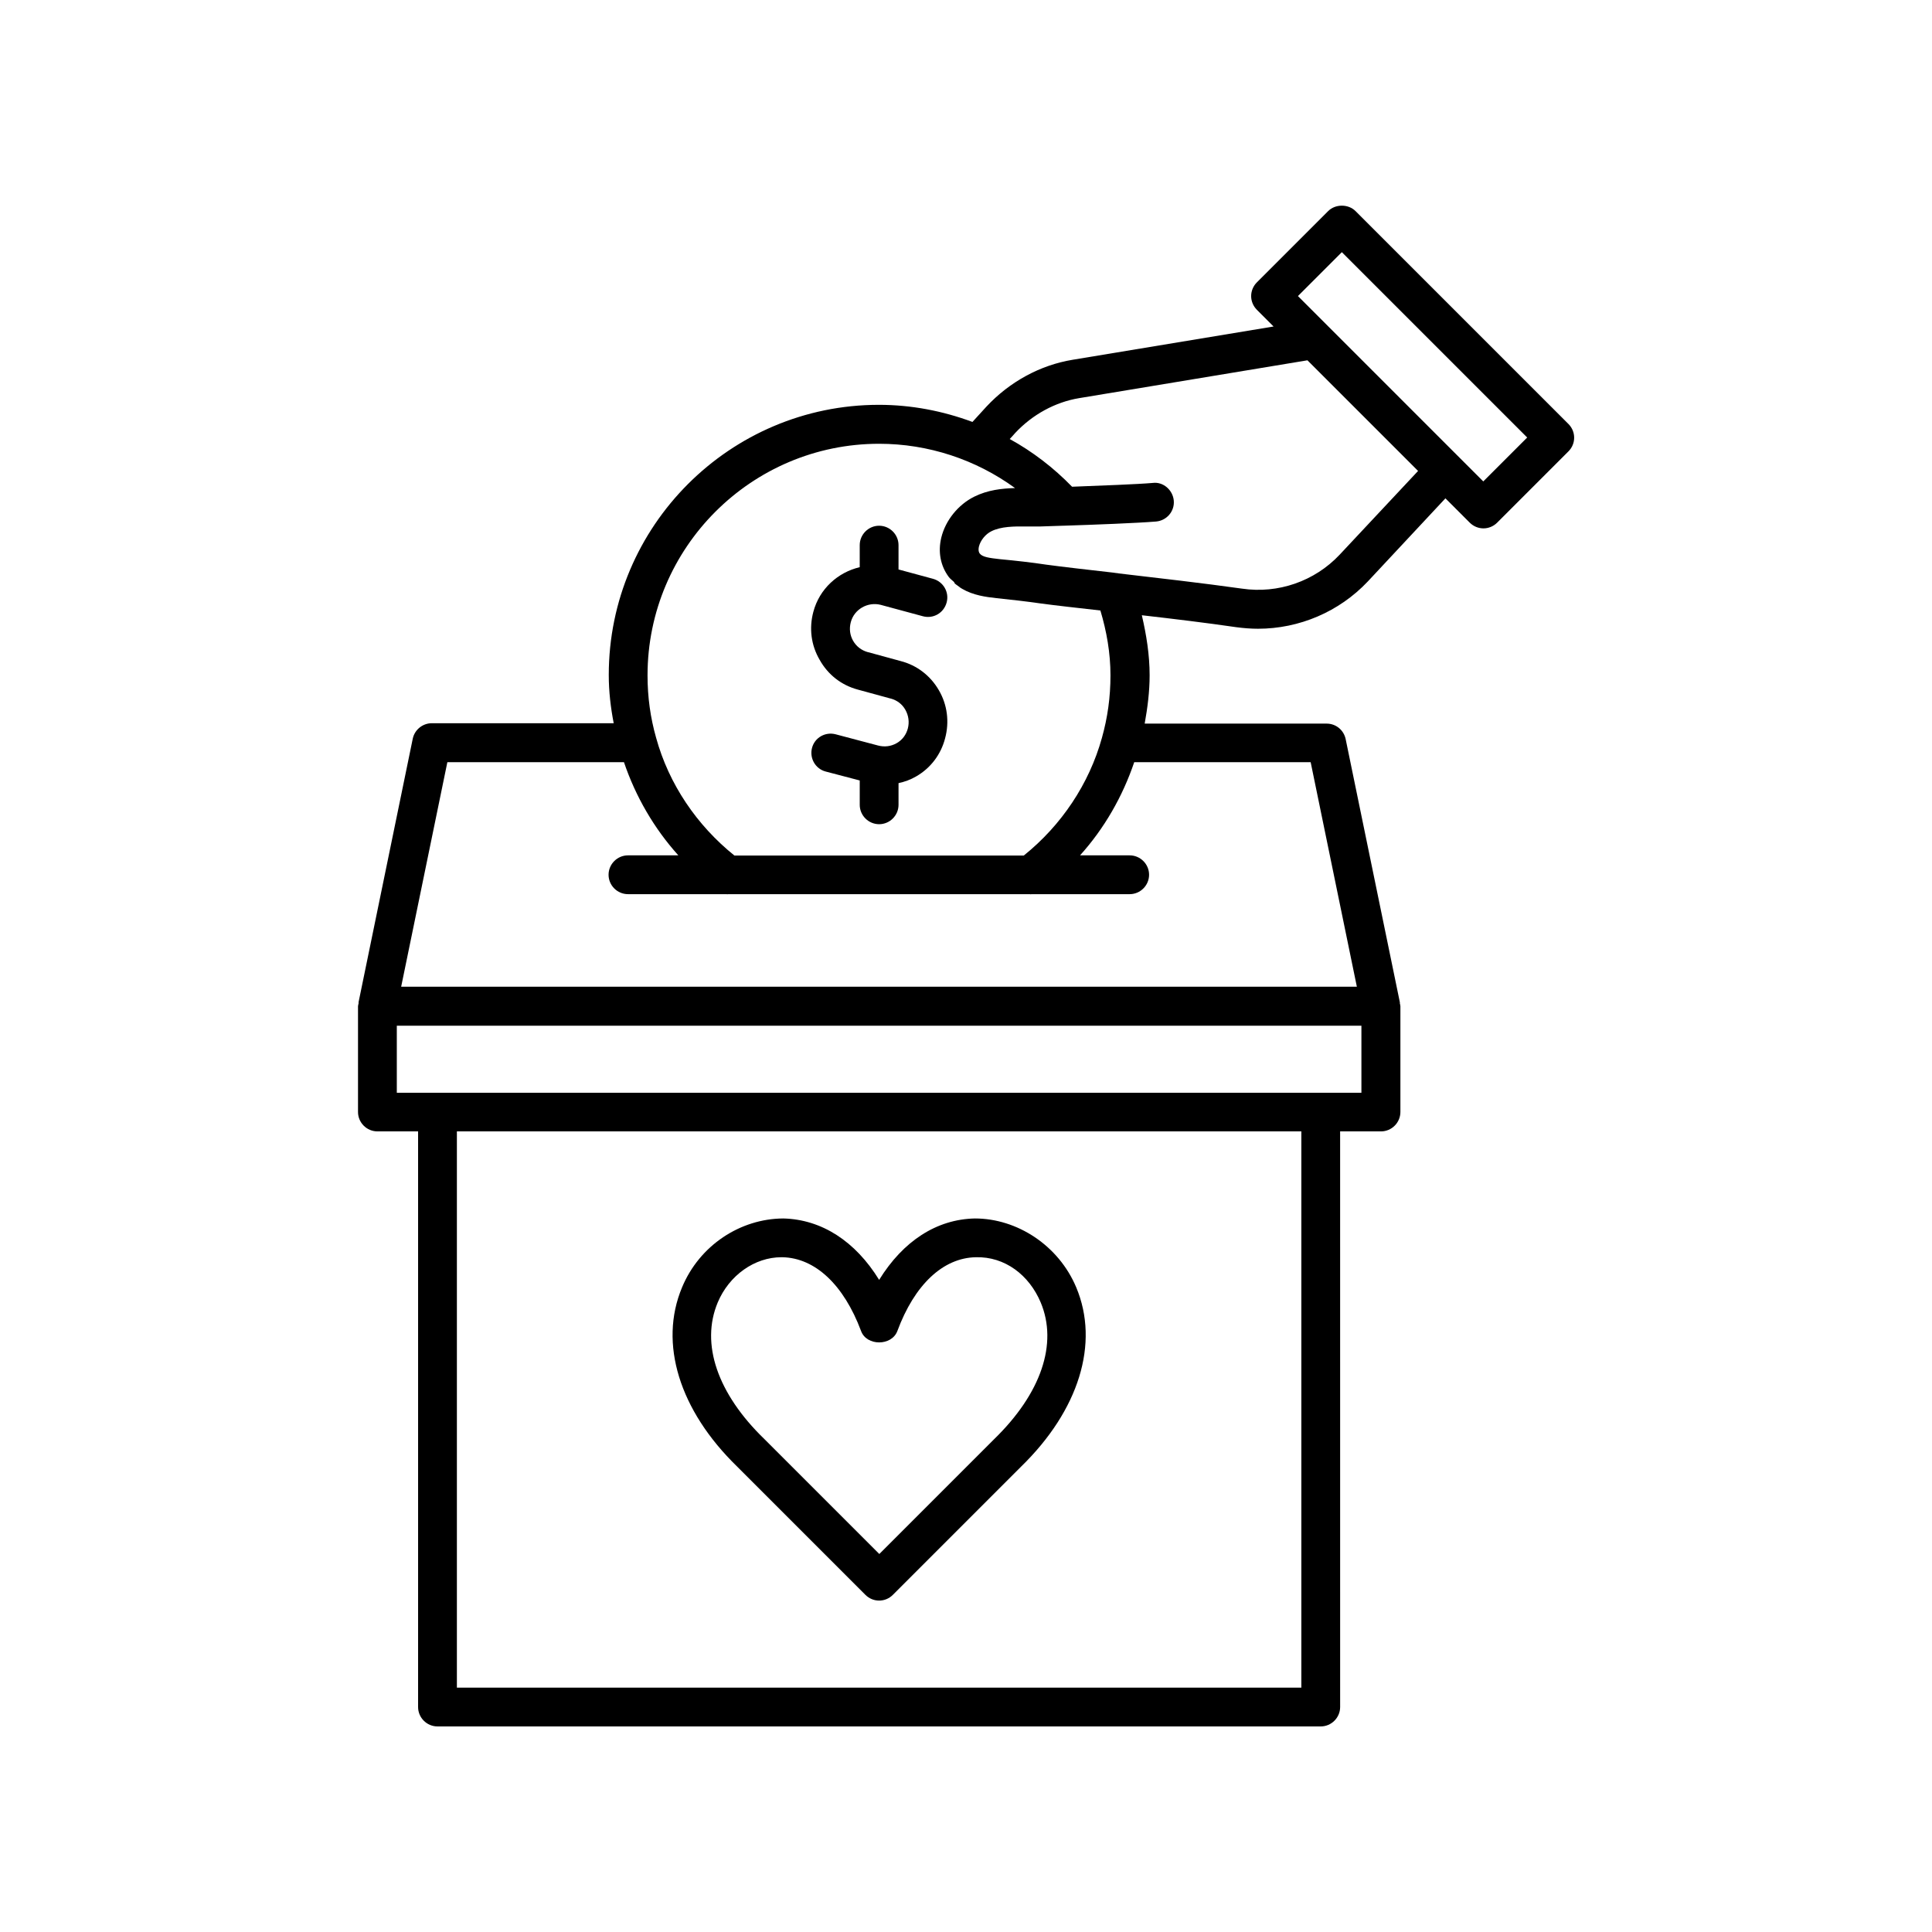 <?xml version="1.0" encoding="UTF-8"?>
<!-- Uploaded to: ICON Repo, www.svgrepo.com, Generator: ICON Repo Mixer Tools -->
<svg fill="#000000" width="800px" height="800px" version="1.1" viewBox="144 144 512 512" xmlns="http://www.w3.org/2000/svg">
 <g>
  <path d="m373.35 566.66c1.008 1.008 2.316 1.512 3.629 1.512 1.309 0 2.621-0.504 3.629-1.512l34.008-34.008c15.316-14.914 20.809-32.648 14.609-47.457-4.684-11.184-15.719-18.289-26.852-18.289-10.176 0.203-19.043 5.996-25.391 16.273-6.297-10.227-15.215-16.02-25.391-16.273-11.387 0.051-22.219 7.106-26.852 18.289-6.195 14.812-0.707 32.547 14.559 47.41zm-39.148-77.488c3.023-7.203 9.773-11.992 16.879-11.992h0.301c8.664 0.203 16.223 7.305 20.809 19.547 1.461 4.031 8.113 4.031 9.621 0 4.535-12.242 12.09-19.398 20.809-19.547 7.656-0.203 14.105 4.684 17.18 11.992 4.586 10.934 0.102 24.133-12.344 36.223l-30.43 30.43-30.48-30.48c-12.441-12.039-16.926-25.238-12.344-36.172z"/>
  <path d="m503.23 199.94c-1.914-1.914-5.34-1.914-7.254 0l-18.895 18.895c-0.957 0.957-1.512 2.266-1.512 3.629 0 1.359 0.555 2.672 1.512 3.629l4.434 4.434-53.254 8.816c-8.566 1.41-16.676 5.793-22.871 12.445-1.109 1.211-2.418 2.621-3.68 4.031-7.859-2.922-16.223-4.535-24.789-4.535-39.449 0-71.59 32.094-71.59 71.59 0 4.383 0.504 8.613 1.309 12.797l-48.211-0.008c-2.418 0-4.535 1.715-5.039 4.082l-14.359 69.828v0.352c-0.051 0.25-0.152 0.504-0.152 0.754v28.012c0 2.82 2.316 5.141 5.141 5.141h10.781v152.55c0 2.82 2.316 5.141 5.141 5.141h234.07c2.82 0 5.141-2.316 5.141-5.141l-0.004-152.55h10.832c2.82 0 5.141-2.316 5.141-5.141v-28.012c0-0.301-0.102-0.555-0.152-0.805 0-0.102 0.051-0.203 0-0.301l-14.359-69.727c-0.504-2.367-2.57-4.082-5.039-4.082h-48.215c0.754-4.18 1.309-8.465 1.309-12.797 0-5.441-0.855-10.73-2.066-15.922 8.363 0.957 17.129 2.016 25.09 3.176 1.914 0.25 3.828 0.402 5.691 0.402 10.934 0 21.512-4.484 29.121-12.543l20.555-22.016 6.449 6.449c0.957 0.957 2.266 1.512 3.629 1.512 1.359 0 2.672-0.555 3.629-1.512l18.895-18.895c2.016-2.016 2.016-5.238 0-7.254zm-126.26 61.664c13.047 0 25.645 4.18 36.023 11.738-3.527 0.102-7.203 0.504-10.781 2.266-4.281 2.117-7.656 6.297-8.766 10.883-0.906 3.777-0.203 7.457 1.965 10.379 0.402 0.555 0.957 0.906 1.41 1.359 0.102 0.102 0.102 0.25 0.203 0.402 0.25 0.25 0.555 0.402 0.805 0.605s0.504 0.402 0.805 0.605c0.152 0.051 0.25 0.152 0.352 0.203 2.922 1.715 6.297 2.168 9.07 2.469 3.879 0.402 7.859 0.855 11.738 1.41 4.082 0.555 9.621 1.16 15.82 1.863 1.664 5.543 2.672 11.285 2.672 17.18 0 5.793-0.754 11.184-2.266 16.574-3.375 12.191-10.73 23.176-20.707 31.188h-76.684c-9.977-8.012-17.383-18.941-20.758-31.234-1.512-5.34-2.266-10.73-2.266-16.523 0-33.859 27.559-61.367 61.363-61.367zm111.9 329.64h-223.79v-147.42h223.79zm15.918-157.64h-255.63v-17.785h255.63zm-13.449-87.613 12.242 59.5h-253.27l12.242-59.5h46.805c3.074 9.07 7.961 17.531 14.41 24.688h-13.352c-2.82 0-5.141 2.316-5.141 5.141 0 2.82 2.316 5.141 5.141 5.141h26.199c0.051 0 0.102 0.051 0.102 0.051 0.051 0 0.102-0.051 0.152-0.051h80.156c0.051 0 0.102 0.051 0.152 0.051 0.051 0 0.102-0.051 0.102-0.051h26.098c2.82 0 5.141-2.316 5.141-5.141 0-2.82-2.316-5.141-5.141-5.141h-13.156c6.449-7.152 11.285-15.617 14.359-24.688zm7.656-54.965c-6.602 7.004-16.273 10.379-25.844 8.969-10.379-1.461-22.27-2.82-32.648-4.031-0.25-0.051-0.453-0.102-0.707-0.102-0.25-0.051-0.504-0.051-0.707-0.102-7.055-0.805-13.301-1.512-17.785-2.117-3.981-0.605-8.113-1.059-12.344-1.461-2.719-0.301-4.586-0.555-5.289-1.461-0.152-0.152-0.504-0.707-0.25-1.863 0.402-1.664 1.762-3.324 3.324-4.082 2.519-1.258 5.894-1.309 9.574-1.258h3.375c1.359-0.051 3.527-0.102 6.098-0.203h0.152c7.91-0.25 19.598-0.707 24.434-1.109 2.82-0.25 4.938-2.719 4.684-5.543-0.25-2.82-2.82-5.039-5.543-4.684-4.031 0.352-13.652 0.707-21.41 1.008-4.887-5.039-10.48-9.32-16.523-12.645 0.504-0.504 1.008-1.109 1.461-1.613 4.586-4.887 10.578-8.16 16.93-9.219l60.508-10.027 29.32 29.32zm38.09-19.445-49.121-49.121 11.637-11.637 49.121 49.121z"/>
  <path d="m371.33 326.75 8.664 2.367h0.051c1.664 0.453 3.023 1.461 3.879 2.973 0.855 1.512 1.109 3.273 0.656 4.988-0.453 1.664-1.461 3.023-2.973 3.879s-3.223 1.059-4.938 0.605l-11.234-2.973c-2.769-0.707-5.543 0.906-6.246 3.629-0.707 2.719 0.906 5.543 3.629 6.246l9.02 2.367v6.449c0 2.82 2.316 5.141 5.141 5.141 2.82 0 5.141-2.316 5.141-5.141v-5.742c1.613-0.352 3.176-0.906 4.637-1.762 3.879-2.215 6.602-5.844 7.707-10.125 1.16-4.332 0.605-8.867-1.664-12.746-2.215-3.828-5.793-6.602-10.078-7.707l-8.664-2.367h-0.051c-1.664-0.453-3.074-1.512-3.93-3.023-0.855-1.512-1.059-3.223-0.605-4.938 0.906-3.426 4.484-5.441 7.91-4.586l11.184 3.023c2.769 0.754 5.543-0.855 6.297-3.629 0.754-2.719-0.855-5.543-3.629-6.297l-9.117-2.469v-6.449c0-2.82-2.316-5.141-5.141-5.141-2.82 0-5.141 2.316-5.141 5.141v5.844c-5.793 1.359-10.68 5.742-12.293 11.84-1.16 4.332-0.605 8.816 1.664 12.695 2.215 3.977 5.793 6.746 10.125 7.906z"/>
 </g>
</svg>